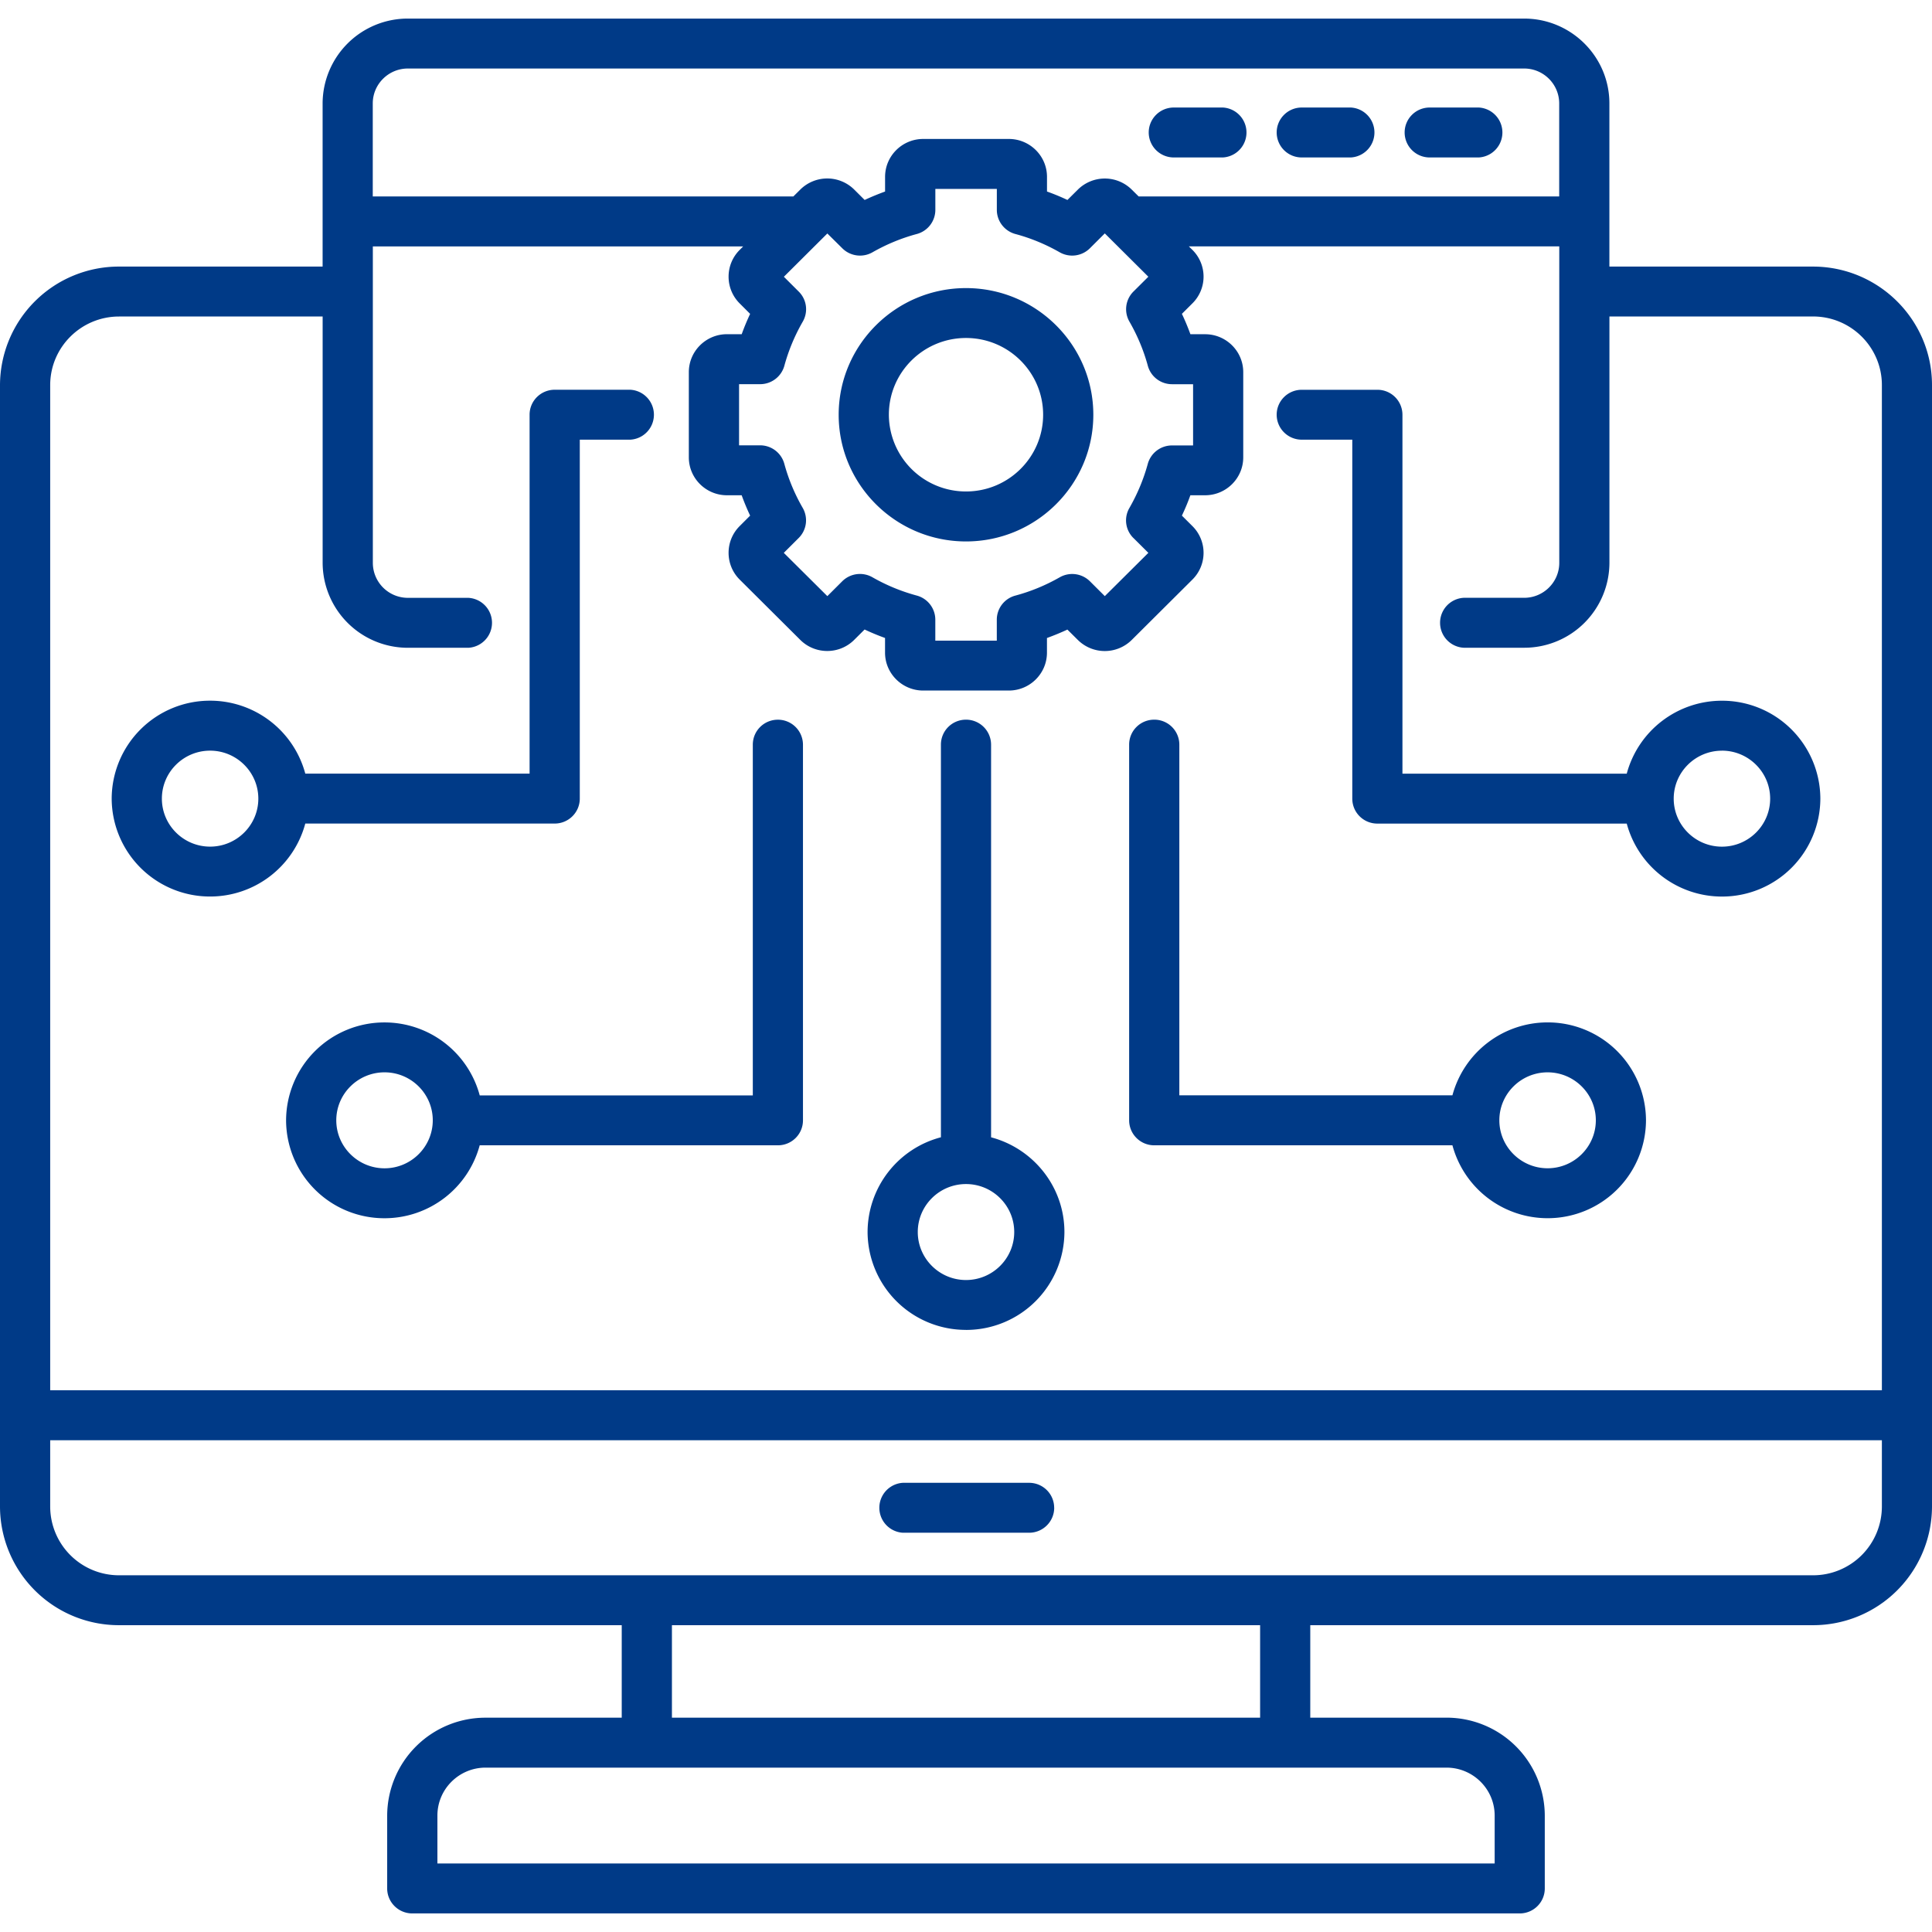 <svg width="52" height="52" fill="none" xmlns="http://www.w3.org/2000/svg"><path d="M48.796 7.175h-5.479V2.784c0-1.26-1.03-2.284-2.295-2.284H10.978a2.292 2.292 0 0 0-2.295 2.284v4.391H3.205A3.2 3.2 0 0 0 0 10.364v30.19a3.2 3.2 0 0 0 3.205 3.188h13.529v2.49h-3.665a2.644 2.644 0 0 0-2.648 2.634v1.962c0 .37.302.672.676.672h29.806c.373 0 .675-.3.675-.672v-1.962a2.644 2.644 0 0 0-2.647-2.635h-3.665v-2.489h13.53A3.2 3.2 0 0 0 52 40.554v-30.19c0-1.758-1.438-3.189-3.206-3.189h.002zM10.978 1.844h30.044c.521 0 .944.422.944.94v2.504H30.648l-.187-.185a1.031 1.031 0 0 0-1.45 0l-.281.279a5.959 5.959 0 0 0-.55-.227V4.76c0-.563-.462-1.02-1.027-1.02h-2.305c-.566 0-1.026.458-1.026 1.02v.395c-.186.068-.37.143-.55.227l-.281-.28a1.031 1.031 0 0 0-1.451 0l-.187.186h-11.32V2.784c0-.519.425-.94.945-.94zM30.506 14.48l.402.4-1.172 1.165-.4-.399a.678.678 0 0 0-.815-.107c-.375.214-.776.38-1.194.492a.671.671 0 0 0-.498.649v.563h-1.655v-.564a.673.673 0 0 0-.498-.649 5.052 5.052 0 0 1-1.193-.492.677.677 0 0 0-.814.107l-.401.4-1.172-1.165.401-.4a.67.67 0 0 0 .108-.81 5.005 5.005 0 0 1-.495-1.187.675.675 0 0 0-.652-.497h-.566V10.34h.567a.676.676 0 0 0 .652-.495c.113-.414.28-.814.495-1.187a.668.668 0 0 0-.108-.81l-.4-.399 1.17-1.165.402.398c.215.215.55.26.814.108.375-.214.776-.38 1.193-.492a.673.673 0 0 0 .498-.65v-.563h1.655v.564c0 .303.205.569.498.649.417.111.818.278 1.193.492a.677.677 0 0 0 .814-.108l.401-.4 1.172 1.166-.401.399a.67.67 0 0 0-.108.81c.215.374.382.773.495 1.188.08.293.346.496.652.496h.566v1.648h-.567a.676.676 0 0 0-.652.495c-.113.414-.28.813-.495 1.188a.665.665 0 0 0 .108.809zM3.205 8.519h5.479v6.632a2.293 2.293 0 0 0 2.295 2.284h1.627a.673.673 0 0 0 0-1.344h-1.627a.943.943 0 0 1-.944-.94V6.632h9.968l-.093.093c-.4.398-.4 1.045 0 1.443l.28.28a6.32 6.32 0 0 0-.227.547h-.397c-.566 0-1.026.459-1.026 1.021v2.294c0 .563.461 1.02 1.026 1.02h.396c.068.187.144.37.228.548l-.28.28c-.4.397-.4 1.045 0 1.443l1.63 1.622c.4.398 1.05.398 1.45 0l.281-.28c.18.085.364.161.55.228v.395c0 .563.462 1.02 1.027 1.02h2.305c.566 0 1.026-.458 1.026-1.02v-.394c.186-.068.37-.143.55-.227l.281.279a1.03 1.03 0 0 0 1.451 0l1.63-1.622a1.013 1.013 0 0 0 0-1.445l-.28-.279c.085-.179.161-.361.228-.548h.397c.566 0 1.026-.458 1.026-1.02v-2.294c0-.563-.461-1.02-1.026-1.02h-.396a6.297 6.297 0 0 0-.229-.549l.28-.279a1.013 1.013 0 0 0 0-1.445l-.093-.092h9.97v8.519c0 .518-.425.94-.945.94h-1.627a.673.673 0 0 0 0 1.344h1.627a2.292 2.292 0 0 0 2.295-2.284V8.518h5.48c1.022 0 1.853.828 1.853 1.845v27.056h-49.3V10.364c0-1.017.831-1.845 1.854-1.845zm37.024 40.347v1.29H11.773v-1.29c0-.712.582-1.29 1.296-1.29h25.863c.715 0 1.297.578 1.297 1.29zm-6.313-2.635H18.085v-2.489h15.831v2.49zm14.88-3.832H3.205a1.852 1.852 0 0 1-1.854-1.845v-1.79h49.3v1.79a1.852 1.852 0 0 1-1.855 1.845zm-20.422-1.817c0 .37-.302.672-.676.672h-3.394a.673.673 0 0 1 0-1.344h3.394c.373 0 .675.3.675.672zM26 7.754c-1.89 0-3.427 1.53-3.427 3.41 0 1.88 1.537 3.409 3.427 3.409 1.89 0 3.427-1.53 3.427-3.41 0-1.88-1.538-3.409-3.427-3.409zm0 5.474a2.073 2.073 0 0 1-2.076-2.066c0-1.139.93-2.065 2.076-2.065 1.145 0 2.076.926 2.076 2.065 0 1.14-.93 2.066-2.076 2.066zm4.918-9.662c0-.371.302-.672.675-.672h1.32a.673.673 0 0 1 0 1.344h-1.32a.674.674 0 0 1-.675-.672zm3.444 0c0-.371.302-.672.675-.672h1.32a.673.673 0 0 1 0 1.344h-1.32a.673.673 0 0 1-.675-.672zm3.444 0c0-.371.301-.672.675-.672h1.32a.673.673 0 0 1 0 1.344h-1.32a.673.673 0 0 1-.675-.672zm-2.769 8.268h1.36v9.661c0 .371.3.672.675.672h6.712a2.653 2.653 0 0 0 2.562 1.964 2.645 2.645 0 0 0 2.649-2.636 2.645 2.645 0 0 0-2.65-2.635 2.652 2.652 0 0 0-2.561 1.963h-6.037v-9.66a.673.673 0 0 0-.675-.672h-2.035c-.372 0-.675.3-.675.671 0 .372.303.672.675.672zm11.309 8.37c.715 0 1.298.58 1.298 1.292 0 .713-.582 1.292-1.298 1.292-.716 0-1.298-.58-1.298-1.292 0-.712.582-1.291 1.298-1.291zM26 35.795a2.644 2.644 0 0 0 2.649-2.635c0-1.22-.84-2.25-1.974-2.549V20.042A.674.674 0 0 0 26 19.37c-.374 0-.675.3-.675.672V30.61a2.644 2.644 0 0 0-1.974 2.55A2.645 2.645 0 0 0 26 35.794zm0-3.926c.715 0 1.298.579 1.298 1.291s-.582 1.292-1.298 1.292c-.716 0-1.298-.58-1.298-1.292 0-.712.582-1.291 1.298-1.291zM5.655 24.13a2.652 2.652 0 0 0 2.562-1.964h6.713c.372 0 .675-.3.675-.672v-9.66h1.359a.673.673 0 0 0 0-1.344H14.93c-.373 0-.676.3-.676.671v9.661H8.217a2.652 2.652 0 0 0-2.562-1.963 2.645 2.645 0 0 0-2.649 2.635 2.646 2.646 0 0 0 2.65 2.636zm0-3.926c.715 0 1.298.58 1.298 1.291 0 .713-.582 1.292-1.298 1.292-.716 0-1.298-.58-1.298-1.292 0-.712.582-1.291 1.298-1.291zm25.41 10.621h8.027a2.652 2.652 0 0 0 2.562 1.963 2.645 2.645 0 0 0 2.648-2.635 2.644 2.644 0 0 0-2.648-2.635 2.652 2.652 0 0 0-2.562 1.963h-7.35v-9.44a.673.673 0 0 0-.676-.671c-.374 0-.675.3-.675.672v10.111c0 .372.302.673.675.673v-.001zm10.588-1.963c.715 0 1.299.579 1.299 1.291s-.583 1.291-1.298 1.291c-.716 0-1.299-.579-1.299-1.291s.583-1.291 1.299-1.291zM10.35 27.519a2.645 2.645 0 0 0-2.65 2.635 2.644 2.644 0 0 0 2.65 2.635 2.652 2.652 0 0 0 2.561-1.963h8.026c.373 0 .675-.3.675-.672V20.043a.674.674 0 0 0-.675-.672c-.374 0-.675.3-.675.672v9.44h-7.35a2.652 2.652 0 0 0-2.562-1.964zm0 3.926c-.715 0-1.299-.58-1.299-1.292 0-.712.583-1.291 1.299-1.291s1.298.579 1.298 1.291-.582 1.292-1.298 1.292z" fill="#003A87"/></svg>
